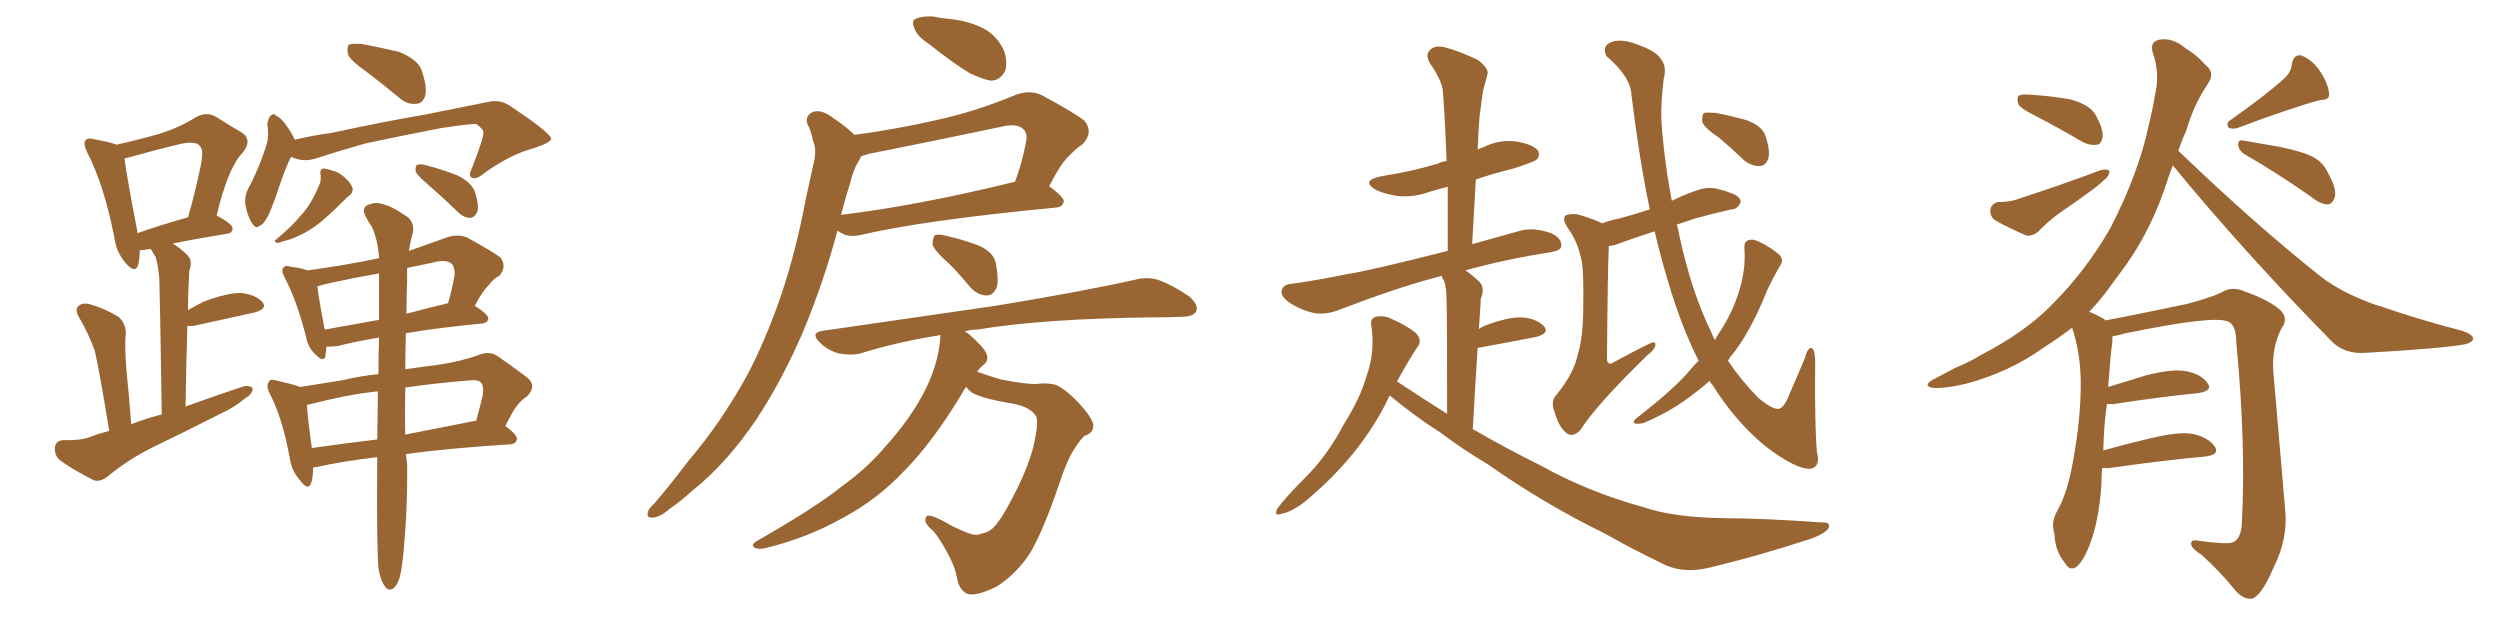 <svg xmlns="http://www.w3.org/2000/svg" xmlns:xlink="http://www.w3.org/1999/xlink" width="600" height="150"><path fill="#996633" padding="10" d="M26.22 103.42L26.22 103.42Q23.73 88.18 22.71 84.08L22.71 84.08Q21.24 79.98 18.90 76.03L18.90 76.03Q17.87 74.27 18.90 73.39L18.90 73.39Q19.92 72.51 21.83 73.10L21.83 73.10Q25.34 74.12 28.42 76.03L28.42 76.03Q30.32 77.64 30.18 80.42L30.18 80.42Q29.88 82.03 30.32 88.62L30.32 88.62Q30.91 94.19 31.49 101.81L31.49 101.81Q34.86 100.49 38.82 99.46L38.82 99.46Q38.38 70.31 38.23 66.80L38.23 66.80Q37.94 63.57 37.35 61.67L37.35 61.67Q36.77 60.79 36.18 59.77L36.18 59.77Q35.89 59.77 35.89 59.77L35.89 59.77Q34.57 60.06 33.54 60.06L33.54 60.06Q33.54 62.26 33.11 63.72L33.11 63.72Q32.37 65.77 30.03 62.99L30.03 62.99Q27.83 60.35 27.39 56.69L27.39 56.69Q24.90 44.24 20.95 36.62L20.95 36.62Q19.92 34.57 20.51 33.69L20.51 33.69Q21.09 32.96 22.56 33.40L22.56 33.40Q26.51 34.13 27.98 34.72L27.98 34.72Q33.84 33.40 38.38 32.08L38.38 32.08Q43.36 30.47 47.02 28.13L47.02 28.13Q49.66 26.66 52.00 28.13L52.00 28.13Q55.37 30.32 58.01 31.79L58.01 31.79Q60.79 33.69 58.01 36.91L58.01 36.91Q54.64 40.58 52.00 51.71L52.00 51.71Q55.81 53.76 55.81 54.79L55.81 54.79Q55.81 55.96 54.49 56.10L54.49 56.10Q46.44 57.42 41.46 58.45L41.46 58.45Q43.21 59.47 45.12 61.38L45.12 61.38Q46.29 62.70 45.41 65.04L45.41 65.04Q45.41 66.50 45.26 68.41L45.26 68.41Q45.12 71.19 45.12 74.41L45.12 74.41Q47.02 73.39 48.93 72.36L48.93 72.36Q54.49 70.31 57.71 70.31L57.71 70.31Q61.23 70.61 62.99 72.51L62.99 72.51Q64.31 74.12 61.08 75L61.08 75Q54.93 76.32 46.44 78.22L46.44 78.22Q45.56 78.22 44.97 78.22L44.97 78.22Q44.68 87.01 44.53 97.56L44.53 97.56Q51.42 95.07 58.01 92.87L58.01 92.87Q59.77 92.29 60.64 93.16L60.64 93.16Q60.64 94.63 58.74 95.65L58.74 95.65Q56.40 97.71 53.17 99.17L53.17 99.17Q44.82 103.42 36.33 107.52L36.33 107.52Q30.76 110.30 25.78 114.40L25.78 114.40Q24.02 115.72 22.56 115.28L22.56 115.28Q17.58 112.79 14.36 110.45L14.36 110.45Q13.04 109.28 13.18 107.37L13.18 107.37Q13.33 105.76 15.23 105.62L15.23 105.62Q19.63 105.76 21.97 104.74L21.97 104.74Q23.88 104.00 26.22 103.42ZM32.96 55.96L32.96 55.96Q38.38 54.05 45.12 52.15L45.12 52.15Q46.88 46.00 47.90 41.02L47.90 41.02Q49.07 36.18 48.05 35.16L48.05 35.16Q47.17 33.69 43.21 34.57L43.21 34.57Q37.65 35.89 30.91 37.79L30.91 37.79Q30.03 37.94 29.88 38.09L29.88 38.09Q30.32 41.75 32.96 55.52L32.96 55.52Q32.96 55.81 32.96 55.96ZM88.04 17.29L88.04 17.29Q84.08 14.50 83.50 13.04L83.50 13.04Q83.20 11.28 83.79 10.69L83.79 10.69Q84.52 10.40 86.87 10.55L86.87 10.55Q91.41 11.43 95.80 12.45L95.80 12.45Q100.05 14.21 101.07 16.55L101.07 16.55Q102.54 20.65 102.10 22.85L102.10 22.85Q101.51 24.76 100.05 24.90L100.05 24.90Q97.71 25.20 95.80 23.44L95.80 23.44Q91.70 20.07 88.04 17.29ZM69.87 37.65L69.87 37.65Q68.55 39.99 66.36 46.73L66.36 46.73Q64.89 50.83 64.31 51.86L64.31 51.86Q63.13 54.05 62.26 54.20L62.26 54.20Q61.52 55.08 60.50 53.61L60.50 53.61Q59.33 51.71 58.89 49.07L58.89 49.07Q58.59 46.73 60.06 44.38L60.06 44.38Q62.55 39.40 64.01 34.57L64.01 34.57Q64.60 32.52 64.16 29.74L64.16 29.74Q64.45 28.13 65.04 27.69L65.04 27.69Q65.77 27.10 66.21 27.69L66.21 27.69Q67.68 28.56 68.55 29.88L68.55 29.88Q70.17 32.08 70.75 33.54L70.75 33.54Q74.85 32.52 79.39 31.93L79.39 31.93Q93.02 29.00 101.81 27.54L101.81 27.54Q110.45 25.78 117.19 24.46L117.19 24.46Q120.12 23.73 122.75 25.63L122.75 25.63Q132.13 31.93 132.28 33.25L132.28 33.25Q132.42 34.13 128.03 35.60L128.03 35.60Q122.46 37.06 116.16 41.60L116.16 41.60Q114.26 43.21 113.23 42.63L113.23 42.63Q112.35 42.19 113.23 40.43L113.23 40.43Q114.55 37.06 115.58 33.98L115.58 33.98Q116.02 32.37 116.02 31.93L116.02 31.93Q116.16 31.05 114.26 29.74L114.26 29.74Q112.50 29.74 105.76 30.76L105.76 30.76Q94.48 32.96 87.74 34.42L87.74 34.42Q81.45 36.18 75.59 38.09L75.59 38.09Q72.66 38.96 69.87 37.65ZM76.90 41.75L76.90 41.75Q76.76 40.58 77.64 40.43L77.64 40.43Q78.66 40.58 80.57 41.16L80.57 41.16Q82.18 41.89 83.50 43.36L83.50 43.36Q84.52 44.53 84.67 45.41L84.67 45.41Q84.52 46.44 83.94 46.88L83.94 46.88Q83.64 47.02 83.06 47.61L83.06 47.61Q79.10 51.56 76.76 53.47L76.76 53.47Q74.12 55.52 71.78 56.54L71.78 56.54Q70.02 57.42 68.12 57.86L68.12 57.86Q66.94 58.30 66.50 58.30L66.50 58.30Q65.48 57.86 66.36 57.42L66.36 57.42Q70.46 53.91 71.92 52.00L71.92 52.00Q73.54 50.39 74.85 48.05L74.85 48.05Q76.03 46.00 76.90 43.65L76.90 43.65Q77.05 42.33 76.90 41.75ZM102.83 44.38L102.83 44.38Q100.20 42.19 99.76 41.16L99.76 41.16Q99.61 39.70 100.20 39.55L100.20 39.55Q100.93 39.26 102.39 39.70L102.39 39.70Q106.35 40.72 110.01 42.19L110.01 42.19Q113.53 44.09 114.11 46.44L114.11 46.44Q114.99 49.37 114.55 50.83L114.55 50.83Q113.96 52.15 112.94 52.29L112.94 52.29Q111.33 52.29 110.01 50.98L110.01 50.98Q106.35 47.46 102.83 44.38ZM90.82 136.38L90.82 136.38Q90.38 129.93 90.53 111.33L90.53 111.33Q90.53 110.30 90.53 109.72L90.53 109.72Q81.88 110.74 76.17 112.06L76.17 112.06Q75.73 112.06 75.15 112.21L75.15 112.21Q75.15 114.40 74.71 115.87L74.71 115.87Q73.97 118.07 71.78 114.99L71.78 114.99Q70.02 112.94 69.58 110.16L69.58 110.16Q67.82 100.34 64.75 94.48L64.75 94.48Q63.72 92.43 64.60 91.55L64.60 91.55Q64.89 90.82 66.65 91.41L66.65 91.41Q70.61 92.29 72.07 92.87L72.07 92.87Q76.46 92.14 82.18 91.26L82.18 91.26Q86.43 90.23 90.82 89.79L90.82 89.79Q90.82 85.11 90.97 81.01L90.97 81.01Q84.96 82.03 81.01 83.06L81.01 83.06Q79.39 83.20 78.37 83.20L78.37 83.20Q78.22 84.52 78.08 85.55L78.08 85.55Q77.64 87.16 75.44 84.81L75.44 84.81Q73.83 83.20 73.39 80.57L73.39 80.57Q71.19 72.07 68.41 66.80L68.41 66.80Q67.38 64.89 67.97 64.31L67.97 64.31Q68.41 63.57 69.73 64.01L69.73 64.01Q72.36 64.31 73.83 64.89L73.83 64.89Q82.62 63.72 90.97 61.96L90.97 61.96Q90.67 57.42 89.21 54.35L89.21 54.35Q88.33 53.17 87.74 51.86L87.74 51.86Q86.87 50.39 87.89 49.37L87.89 49.37Q90.09 48.34 91.55 48.93L91.55 48.93Q93.60 49.22 97.71 52.00L97.71 52.00Q99.32 53.17 99.17 55.52L99.17 55.52Q98.58 57.42 98.14 60.21L98.14 60.21Q102.39 58.74 107.23 56.98L107.23 56.98Q109.86 56.10 112.06 56.98L112.06 56.98Q118.21 60.35 120.12 61.82L120.12 61.82Q121.73 64.01 119.82 66.21L119.82 66.21Q118.36 66.94 117.33 68.41L117.33 68.41Q115.87 69.73 113.96 73.39L113.96 73.39Q117.19 75.44 117.19 76.46L117.19 76.46Q117.04 77.49 115.72 77.64L115.72 77.64Q105.03 78.66 97.41 79.98L97.41 79.98Q97.27 84.52 97.27 88.62L97.27 88.62Q101.22 88.04 104.88 87.60L104.88 87.60Q110.74 86.72 114.70 85.25L114.70 85.25Q117.63 84.08 119.53 85.55L119.53 85.55Q122.75 87.74 125.83 90.09L125.83 90.09Q129.20 92.29 126.56 95.07L126.56 95.07Q124.07 96.68 122.61 99.76L122.61 99.76Q121.88 100.93 121.29 102.25L121.29 102.25Q124.07 104.30 124.07 105.32L124.07 105.32Q123.93 106.49 122.46 106.64L122.46 106.64Q108.11 107.52 97.41 108.98L97.41 108.98Q97.56 110.30 97.71 111.33L97.71 111.33Q97.85 122.02 96.83 132.71L96.83 132.71Q96.39 137.11 95.80 139.01L95.80 139.01Q95.07 140.92 94.19 141.36L94.19 141.36Q93.02 141.80 92.43 140.77L92.43 140.77Q91.41 139.60 90.82 136.38ZM90.53 105.47L90.53 105.47Q90.67 99.32 90.67 93.90L90.67 93.90Q89.50 94.04 88.48 94.19L88.48 94.19Q83.20 94.78 73.97 97.12L73.97 97.12Q73.68 97.12 73.68 97.27L73.68 97.27Q73.83 100.34 74.85 107.52L74.85 107.52Q82.03 106.49 90.53 105.47ZM97.27 93.02L97.27 93.02Q97.12 99.76 97.27 104.30L97.27 104.30Q104.88 102.83 113.67 101.07L113.67 101.07Q114.11 100.93 114.26 101.07L114.26 101.07Q115.28 97.41 115.87 94.78L115.87 94.78Q116.16 93.02 115.58 91.99L115.58 91.99Q114.99 91.11 113.09 91.26L113.09 91.26Q104.00 91.99 97.27 93.02ZM90.97 76.76L90.97 76.76Q90.97 70.61 90.97 65.63L90.97 65.63Q84.23 66.80 78.37 68.12L78.37 68.12Q76.76 68.55 76.17 68.70L76.17 68.70Q76.46 71.48 77.93 79.10L77.93 79.10Q83.79 78.08 90.97 76.76ZM97.71 67.24L97.71 67.24L97.71 67.24Q97.56 71.34 97.56 75.29L97.56 75.29Q101.95 74.12 107.37 72.80L107.37 72.80Q107.37 72.80 107.52 72.80L107.52 72.80Q108.54 69.43 109.13 65.77L109.13 65.77Q109.13 64.31 108.54 63.43L108.54 63.43Q107.23 62.11 104.00 62.99L104.00 62.99Q100.49 63.72 97.71 64.31L97.71 64.31Q97.71 65.77 97.71 67.24ZM222.95 10.55L222.95 10.55Q220.02 8.64 219.43 6.74L219.43 6.74Q218.70 4.98 219.73 4.54L219.73 4.54Q221.19 3.81 223.97 3.96L223.97 3.96Q225.88 4.39 227.78 4.54L227.78 4.54Q232.47 4.98 236.13 6.88L236.13 6.88Q239.21 8.50 240.97 12.16L240.97 12.16Q241.85 14.79 241.26 16.99L241.26 16.99Q239.94 19.48 237.60 19.34L237.60 19.34Q235.55 18.90 232.76 17.58L232.76 17.58Q229.25 15.53 222.95 10.55ZM205.08 32.37L205.08 32.37Q214.89 31.05 224.56 28.86L224.56 28.86Q234.08 26.81 243.90 22.71L243.90 22.71Q247.27 21.53 250.05 22.85L250.05 22.85Q257.96 27.10 260.30 29.00L260.30 29.00Q262.50 31.79 259.86 34.57L259.86 34.57Q258.11 35.74 256.35 37.65L256.35 37.65Q254.59 39.26 251.81 44.68L251.81 44.68Q255.32 47.31 255.32 48.34L255.32 48.34Q255.03 49.66 253.56 49.80L253.56 49.80Q221.48 52.88 206.54 56.40L206.54 56.40Q204.64 56.84 202.88 56.40L202.88 56.40Q201.86 55.96 200.98 55.37L200.98 55.37Q197.75 67.53 192.77 79.54L192.77 79.54Q187.79 91.11 181.64 100.49L181.64 100.49Q174.32 111.33 165.97 117.92L165.97 117.92Q163.62 120.12 160.84 122.02L160.84 122.02Q158.35 124.22 156.59 124.22L156.59 124.22Q154.98 124.37 155.57 122.61L155.57 122.61Q156.01 121.73 157.03 120.85L157.03 120.85Q161.13 116.02 165.23 110.60L165.23 110.60Q173.00 101.51 179.30 90.09L179.30 90.09Q183.84 81.45 187.50 70.75L187.50 70.75Q191.02 60.35 193.36 47.90L193.36 47.90Q194.53 42.63 195.41 38.53L195.41 38.53Q196.00 35.60 195.12 33.84L195.12 33.84Q194.68 31.35 193.80 29.88L193.80 29.88Q193.07 27.69 195.26 26.81L195.26 26.81Q197.31 26.22 200.10 28.42L200.10 28.42Q203.17 30.47 205.08 32.37ZM204.05 43.95L204.05 43.95Q202.88 47.46 201.86 51.56L201.86 51.56Q220.17 49.37 243.46 43.65L243.46 43.65Q243.46 43.65 243.60 43.65L243.60 43.65Q245.21 39.40 246.24 34.13L246.24 34.13Q246.68 32.08 245.65 31.05L245.65 31.05Q244.04 29.44 240.09 30.47L240.09 30.47Q224.85 33.69 208.59 36.91L208.59 36.91Q207.28 37.35 206.69 37.50L206.69 37.50Q206.40 38.23 205.96 38.82L205.96 38.82Q204.64 41.16 204.05 43.95ZM227.93 63.43L227.93 63.43Q224.27 60.21 223.83 58.74L223.83 58.74Q223.83 56.98 224.41 56.40L224.41 56.40Q225.29 56.10 227.49 56.69L227.49 56.69Q231.30 57.57 234.81 58.89L234.81 58.89Q238.33 60.50 238.92 62.84L238.92 62.84Q239.79 67.09 239.21 68.99L239.21 68.99Q238.33 70.90 236.87 70.90L236.87 70.90Q234.67 70.90 232.91 68.99L232.91 68.99Q230.27 65.77 227.93 63.43ZM231.88 92.87L231.88 92.87L231.88 92.87Q231.30 93.60 230.86 94.48L230.86 94.48Q223.68 106.35 216.94 113.09L216.94 113.09Q210.64 119.82 202.15 124.37L202.15 124.37Q193.51 129.20 183.69 131.54L183.69 131.54Q182.08 131.98 181.05 131.40L181.05 131.40Q180.18 130.81 181.49 129.93L181.49 129.93Q195.85 121.73 202.00 116.75L202.00 116.75Q208.15 112.35 212.70 106.93L212.70 106.93Q217.97 101.07 221.19 95.21L221.19 95.21Q225.29 87.89 225.73 80.42L225.73 80.42Q215.48 82.03 206.54 84.81L206.54 84.81Q204.35 85.40 201.27 84.81L201.27 84.81Q198.63 84.08 196.73 82.18L196.73 82.18Q194.38 79.83 197.46 79.39L197.46 79.39Q219.87 76.17 238.92 73.39L238.92 73.39Q260.30 69.87 272.61 67.09L272.61 67.09Q275.54 66.36 278.17 67.24L278.17 67.24Q281.40 68.41 285.50 71.19L285.50 71.19Q287.70 73.24 287.11 74.71L287.11 74.71Q286.38 76.03 283.59 76.03L283.59 76.03Q280.37 76.17 276.71 76.17L276.71 76.17Q250.49 76.46 234.52 79.10L234.52 79.10Q232.91 79.10 231.59 79.54L231.59 79.54Q231.88 79.83 232.32 79.98L232.32 79.98Q236.13 83.35 236.72 84.81L236.72 84.81Q237.45 86.57 235.99 87.60L235.99 87.60Q235.11 88.33 234.52 89.21L234.52 89.21Q236.87 90.09 240.38 91.11L240.38 91.11Q246.53 92.29 248.88 92.14L248.88 92.14Q251.22 91.85 253.13 92.29L253.13 92.29Q255.62 93.16 259.28 97.12L259.28 97.12Q262.79 101.07 262.35 102.54L262.35 102.54Q262.21 104.00 260.30 104.59L260.30 104.59Q259.28 105.47 257.81 107.81L257.81 107.81Q256.05 110.45 254.15 116.31L254.15 116.31Q250.63 126.71 247.41 132.42L247.41 132.42Q244.19 137.55 239.21 140.77L239.21 140.77Q233.79 143.41 231.88 142.38L231.88 142.38Q230.13 141.36 229.69 138.72L229.69 138.72Q229.25 136.23 227.78 133.45L227.78 133.45Q225.59 129.20 223.83 127.29L223.83 127.29Q221.34 125.24 222.36 123.93L222.36 123.93Q223.10 123.05 228.52 126.27L228.52 126.27Q231.59 127.73 233.06 128.17L233.06 128.17Q234.38 128.61 235.69 128.03L235.69 128.03Q237.30 127.73 238.33 126.71L238.33 126.71Q240.23 124.80 242.58 120.26L242.58 120.26Q246.53 112.94 248.00 107.23L248.00 107.23Q249.32 101.51 248.73 100.05L248.73 100.05Q247.56 97.85 243.60 96.97L243.60 96.97Q235.55 95.65 233.20 94.19L233.20 94.19Q232.32 93.46 231.88 92.87ZM333.54 94.92L333.54 94.92Q332.96 95.95 332.52 96.97L332.52 96.97Q326.22 109.28 314.21 119.53L314.21 119.53Q310.55 122.75 307.47 123.34L307.47 123.34Q305.57 123.93 306.59 122.02L306.59 122.02Q308.64 119.24 313.18 114.70L313.18 114.70Q318.60 109.28 322.27 102.25L322.27 102.25Q326.51 95.51 327.98 90.23L327.98 90.23Q330.03 84.52 329.15 78.37L329.15 78.37Q328.71 76.46 330.18 76.03L330.18 76.03Q332.23 75.59 334.13 76.61L334.13 76.61Q337.21 77.93 339.55 79.69L339.55 79.69Q341.60 81.59 340.14 83.35L340.14 83.35Q337.65 87.16 335.30 91.55L335.30 91.55Q341.46 95.65 347.31 99.32L347.31 99.32Q347.31 75 347.17 71.92L347.17 71.92Q347.17 69.14 346.58 67.38L346.58 67.38Q346.14 66.80 346.00 66.21L346.00 66.21Q344.97 66.50 344.38 66.65L344.38 66.65Q335.01 69.14 321.24 74.41L321.24 74.41Q318.16 75.59 315.38 75.15L315.38 75.15Q312.16 74.41 309.52 72.66L309.52 72.66Q307.18 71.04 307.62 69.58L307.62 69.58Q308.06 68.26 309.96 68.12L309.96 68.12Q316.26 67.24 323.44 65.77L323.44 65.77Q328.42 65.04 347.46 60.21L347.46 60.21Q347.46 52.00 347.46 44.82L347.46 44.82Q345.12 45.41 343.21 46.00L343.21 46.00Q339.26 47.46 335.30 47.02L335.30 47.02Q332.37 46.58 330.18 45.56L330.18 45.56Q326.51 43.36 331.35 42.33L331.35 42.33Q338.82 41.16 345.12 39.26L345.12 39.26Q345.85 38.82 347.17 38.67L347.17 38.67Q346.88 29.88 346.29 21.83L346.29 21.83Q346.00 19.19 343.21 15.23L343.21 15.23Q342.04 13.18 343.07 12.16L343.07 12.16Q344.09 10.84 346.44 11.28L346.44 11.28Q349.66 12.01 354.64 14.36L354.64 14.36Q357.42 16.41 356.98 17.87L356.98 17.87Q356.54 19.48 355.96 21.68L355.96 21.68Q355.52 24.46 355.08 28.13L355.08 28.13Q354.79 31.79 354.64 35.89L354.64 35.89Q355.52 35.45 356.10 35.30L356.10 35.30Q359.91 33.40 364.01 33.98L364.01 33.98Q368.12 34.72 369.14 36.18L369.14 36.18Q369.73 37.35 368.70 38.38L368.70 38.38Q367.82 38.96 363.28 40.43L363.28 40.43Q358.59 41.60 354.20 43.07L354.20 43.07Q353.76 50.54 353.32 58.59L353.32 58.59Q358.59 57.13 364.89 55.37L364.89 55.37Q368.12 54.49 372.22 55.96L372.22 55.96Q374.85 57.13 374.71 59.03L374.71 59.03Q374.71 60.06 372.36 60.50L372.36 60.50Q361.08 62.26 351.71 64.89L351.71 64.89Q353.47 66.06 355.22 67.82L355.22 67.82Q356.40 69.14 355.37 71.78L355.37 71.78Q355.37 72.95 355.22 74.71L355.22 74.71Q355.08 76.76 354.93 78.96L354.93 78.96Q355.52 78.52 356.54 78.08L356.54 78.08Q362.11 76.03 365.33 76.17L365.33 76.17Q368.85 76.46 370.61 78.37L370.61 78.37Q371.92 79.98 368.70 80.86L368.70 80.86Q362.70 82.03 354.64 83.50L354.64 83.50Q354.05 92.29 353.47 102.98L353.47 102.98Q361.82 107.81 369.87 111.77L369.87 111.77Q381.15 118.07 394.48 121.73L394.48 121.73Q401.66 124.22 414.11 124.37L414.11 124.37Q422.90 124.37 437.11 125.39L437.11 125.39Q439.45 125.24 438.87 126.71L438.87 126.71Q437.99 128.17 434.03 129.49L434.03 129.49Q421.88 133.45 410.30 136.23L410.30 136.23Q403.56 137.84 398.58 135.06L398.58 135.06Q392.14 131.98 385.11 128.03L385.11 128.03Q370.46 120.85 357.13 111.47L357.13 111.47Q350.98 107.81 345.56 103.71L345.56 103.71Q340.14 100.34 333.54 94.92ZM407.67 86.57L407.67 86.57Q403.42 78.22 400.20 67.09L400.20 67.09Q398.58 61.82 397.12 55.52L397.12 55.52Q392.58 56.98 388.92 58.30L388.92 58.30Q387.16 59.03 386.13 59.03L386.13 59.03Q385.84 64.31 385.69 85.40L385.69 85.40Q385.55 87.01 386.13 87.16L386.13 87.16Q386.57 87.45 387.16 87.01L387.16 87.01Q396.09 82.18 396.68 82.18L396.68 82.18Q397.41 82.03 397.27 82.91L397.27 82.91Q397.12 83.94 395.21 85.40L395.21 85.40Q382.91 97.41 379.25 103.27L379.25 103.27Q377.49 105.03 376.03 104.00L376.03 104.00Q374.12 102.54 373.10 98.88L373.10 98.88Q372.07 96.24 373.54 94.78L373.54 94.78Q377.78 89.50 378.66 85.11L378.66 85.11Q379.98 80.86 379.98 73.68L379.98 73.68Q380.13 64.75 379.54 62.40L379.54 62.40Q378.66 58.01 376.32 54.79L376.32 54.79Q374.85 52.59 375.73 51.71L375.73 51.71Q376.61 51.27 378.52 51.42L378.52 51.42Q382.62 52.59 384.52 53.61L384.52 53.61Q386.28 52.88 388.62 52.44L388.62 52.44Q391.99 51.56 395.95 50.24L395.95 50.24Q393.46 38.38 391.55 22.85L391.55 22.85Q391.41 18.46 385.55 13.48L385.55 13.48Q384.38 10.99 386.72 10.11L386.72 10.11Q389.21 9.08 393.75 10.99L393.75 10.99Q400.78 13.48 399.32 18.75L399.32 18.75Q398.58 24.32 398.73 28.86L398.73 28.86Q399.32 37.94 401.22 48.19L401.22 48.19Q404.15 46.73 407.23 45.70L407.23 45.70Q409.57 44.82 411.91 45.26L411.91 45.26Q413.82 45.70 414.84 46.14L414.84 46.14Q417.77 47.02 417.77 48.49L417.77 48.49Q417.04 50.24 415.58 50.24L415.58 50.24Q411.62 51.12 406.79 52.44L406.79 52.44Q404.30 53.32 402.39 53.91L402.39 53.91Q402.83 54.93 402.98 56.25L402.98 56.25Q405.91 70.02 410.89 80.13L410.89 80.13Q411.18 81.01 411.62 81.59L411.62 81.59Q411.91 80.86 412.35 80.27L412.35 80.27Q415.58 75.44 417.04 70.90L417.04 70.90Q419.09 65.04 418.65 59.62L418.65 59.62Q418.51 57.71 419.97 57.57L419.97 57.57Q421.00 57.28 423.34 58.59L423.34 58.59Q426.86 60.64 427.44 61.67L427.44 61.67Q428.03 62.84 427.15 63.87L427.15 63.87Q425.54 66.65 424.22 69.43L424.22 69.43Q420.41 78.96 416.31 84.38L416.31 84.38Q415.28 85.55 414.70 86.57L414.70 86.57Q418.07 91.55 422.17 95.65L422.17 95.65Q425.24 98.14 426.71 98.14L426.71 98.14Q428.17 98.14 429.64 94.19L429.64 94.19Q431.25 90.53 433.15 85.99L433.15 85.99Q433.74 83.64 434.62 83.50L434.62 83.50Q435.50 83.50 435.64 86.28L435.64 86.28Q435.50 102.83 436.08 108.54L436.08 108.54Q436.96 111.91 434.62 112.50L434.62 112.50Q431.10 112.79 423.49 106.93L423.49 106.93Q416.31 100.93 411.04 92.43L411.04 92.43Q410.45 91.85 410.30 91.41L410.30 91.41Q408.69 92.87 406.93 94.19L406.93 94.19Q401.22 98.73 394.48 101.51L394.48 101.51Q393.31 101.81 392.43 101.66L392.43 101.66Q391.70 101.37 392.58 100.49L392.58 100.49Q402.10 93.16 405.76 88.62L405.76 88.62Q406.64 87.60 407.67 86.57ZM412.65 33.11L412.65 33.11L412.65 33.11Q409.13 30.76 408.54 29.30L408.54 29.30Q408.40 27.69 408.98 27.10L408.98 27.10Q409.86 26.95 411.77 27.10L411.77 27.10Q415.58 27.83 419.24 28.86L419.24 28.86Q422.75 30.18 423.63 32.37L423.63 32.37Q424.95 36.18 424.37 38.09L424.37 38.09Q423.78 39.70 422.46 39.84L422.46 39.84Q420.56 39.99 418.65 38.53L418.65 38.53Q415.43 35.45 412.65 33.11ZM488.53 27.83L488.53 27.83Q485.01 26.07 484.42 25.05L484.42 25.05Q483.98 23.58 484.42 23.00L484.42 23.00Q485.16 22.56 486.91 22.71L486.91 22.71Q492.19 23.00 497.02 23.88L497.02 23.88Q501.86 25.20 503.17 27.98L503.17 27.98Q504.79 31.05 504.64 32.81L504.64 32.81Q504.35 34.57 503.32 34.72L503.32 34.72Q501.56 35.01 499.66 33.98L499.66 33.98Q493.95 30.62 488.53 27.83ZM479.44 48.49L479.44 48.49Q481.93 48.49 483.40 48.05L483.40 48.05Q494.82 44.38 504.05 40.87L504.05 40.87Q505.66 40.43 506.25 41.02L506.25 41.02Q506.25 42.33 504.79 43.36L504.79 43.36Q503.61 44.53 502.15 45.56L502.15 45.56Q498.19 48.49 494.09 51.27L494.09 51.27Q491.31 53.32 489.11 55.66L489.11 55.66Q487.79 56.69 486.33 56.54L486.33 56.54Q481.93 54.64 478.86 52.88L478.86 52.88Q477.54 52.00 477.69 50.24L477.69 50.24Q477.98 48.93 479.44 48.49ZM548.14 18.90L548.14 18.90Q549.90 17.29 550.05 15.38L550.05 15.38Q550.49 12.89 552.39 13.33L552.39 13.33Q555.18 14.50 556.93 17.29L556.93 17.29Q558.84 20.21 558.98 22.56L558.98 22.56Q559.13 24.02 556.79 24.02L556.79 24.02Q550.20 25.78 536.87 30.76L536.87 30.76Q535.69 31.05 534.81 30.62L534.81 30.62Q534.23 29.44 535.25 28.86L535.25 28.86Q543.60 23.00 548.14 18.90ZM538.77 37.06L538.77 37.06Q537.30 36.18 537.16 34.72L537.16 34.72Q537.16 33.54 538.18 33.69L538.18 33.69Q541.55 34.28 547.41 35.30L547.41 35.30Q552.98 36.47 555.32 37.79L555.32 37.79Q557.67 39.11 558.69 41.46L558.69 41.46Q561.18 45.85 560.16 47.75L560.16 47.75Q559.72 48.93 558.69 49.07L558.69 49.07Q556.93 49.07 554.59 47.17L554.59 47.17Q545.95 41.16 538.77 37.06ZM504.49 112.35L504.49 112.35L504.49 112.35Q504.35 114.26 504.35 116.16L504.35 116.16Q503.76 124.95 501.56 130.66L501.56 130.66Q499.80 135.21 498.05 136.23L498.05 136.23Q496.58 136.96 495.56 135.06L495.56 135.06Q493.21 132.28 493.07 128.17L493.07 128.17Q492.19 125.39 493.65 122.75L493.65 122.75Q496.14 118.51 497.46 111.04L497.46 111.04Q499.51 100.05 499.37 91.11L499.37 91.11Q499.22 84.38 497.31 78.66L497.31 78.66Q494.24 81.01 490.58 83.35L490.58 83.35Q482.23 89.36 471.68 92.14L471.68 92.14Q465.82 93.46 463.48 93.02L463.48 93.02Q461.57 92.43 463.92 91.11L463.92 91.11Q466.70 89.65 469.48 88.18L469.48 88.18Q473.00 86.72 475.34 85.25L475.34 85.25Q486.33 79.54 492.63 72.95L492.63 72.95Q500.68 64.89 506.54 54.64L506.54 54.64Q513.28 41.46 515.63 30.32L515.63 30.32Q516.65 26.22 517.24 22.56L517.24 22.56Q518.41 17.58 516.65 12.60L516.65 12.60Q515.92 9.96 518.26 9.52L518.26 9.52Q521.48 8.94 524.71 11.72L524.71 11.72Q527.05 13.04 529.39 15.67L529.39 15.67Q531.74 17.43 529.83 20.21L529.83 20.21Q526.46 25.20 524.71 31.35L524.71 31.35Q523.68 33.54 522.80 36.18L522.80 36.18Q541.26 53.91 556.79 66.21L556.79 66.21Q560.16 68.85 564.26 70.75L564.26 70.75Q569.09 72.95 571.44 73.54L571.44 73.54Q580.22 76.61 590.92 79.39L590.92 79.39Q593.55 80.27 593.55 81.30L593.55 81.30Q593.41 82.18 591.65 82.62L591.65 82.62Q586.08 83.64 567.92 84.67L567.92 84.67Q562.50 85.11 559.28 81.59L559.28 81.59Q538.18 60.06 521.48 39.70L521.48 39.70Q520.90 41.16 520.31 42.92L520.31 42.92Q516.65 54.49 510.35 63.43L510.35 63.43Q507.86 66.80 505.52 70.02L505.52 70.02Q503.61 72.51 501.42 74.85L501.42 74.85Q502.73 75.29 504.49 76.32L504.49 76.32Q505.08 76.46 505.22 76.90L505.22 76.90Q511.67 75.73 524.85 72.95L524.85 72.95Q530.42 71.48 533.20 70.17L533.20 70.17Q535.69 68.55 538.92 70.02L538.92 70.02Q544.63 72.07 547.27 74.41L547.27 74.41Q549.32 76.46 547.56 78.81L547.56 78.81Q545.07 83.64 545.65 89.79L545.65 89.79Q546.97 105.47 548.44 122.31L548.44 122.31Q549.17 129.20 545.65 136.23L545.65 136.23Q542.72 143.12 540.38 143.70L540.38 143.70Q538.33 143.85 536.43 141.65L536.43 141.65Q532.91 137.26 528.37 133.15L528.37 133.15Q526.03 131.69 525.88 130.66L525.88 130.66Q525.73 129.35 527.64 129.79L527.64 129.79Q534.38 130.66 535.69 130.22L535.69 130.22Q537.89 129.49 538.04 125.54L538.04 125.54Q539.06 106.64 536.72 82.32L536.72 82.32Q536.72 78.08 534.81 77.20L534.81 77.20Q531.45 75.59 510.21 79.98L510.21 79.98Q508.01 80.57 506.98 80.71L506.98 80.71Q506.98 81.30 506.98 81.88L506.98 81.88Q506.54 84.81 505.96 92.87L505.96 92.87Q510.21 91.55 515.04 90.09L515.04 90.09Q521.34 88.48 524.56 89.06L524.56 89.06Q528.37 89.79 529.83 91.99L529.83 91.99Q531.15 93.75 527.64 94.34L527.64 94.34Q518.85 95.21 507.28 96.97L507.28 96.97Q506.25 96.97 505.66 96.97L505.66 96.97Q504.93 101.81 504.79 108.11L504.79 108.11Q510.50 106.49 516.80 105.03L516.80 105.03Q523.10 103.56 526.32 104.15L526.32 104.15Q530.13 105.03 531.59 107.23L531.59 107.23Q532.76 109.13 529.25 109.57L529.25 109.57Q519.43 110.45 506.10 112.35L506.10 112.35Q505.08 112.35 504.49 112.35Z"/></svg>